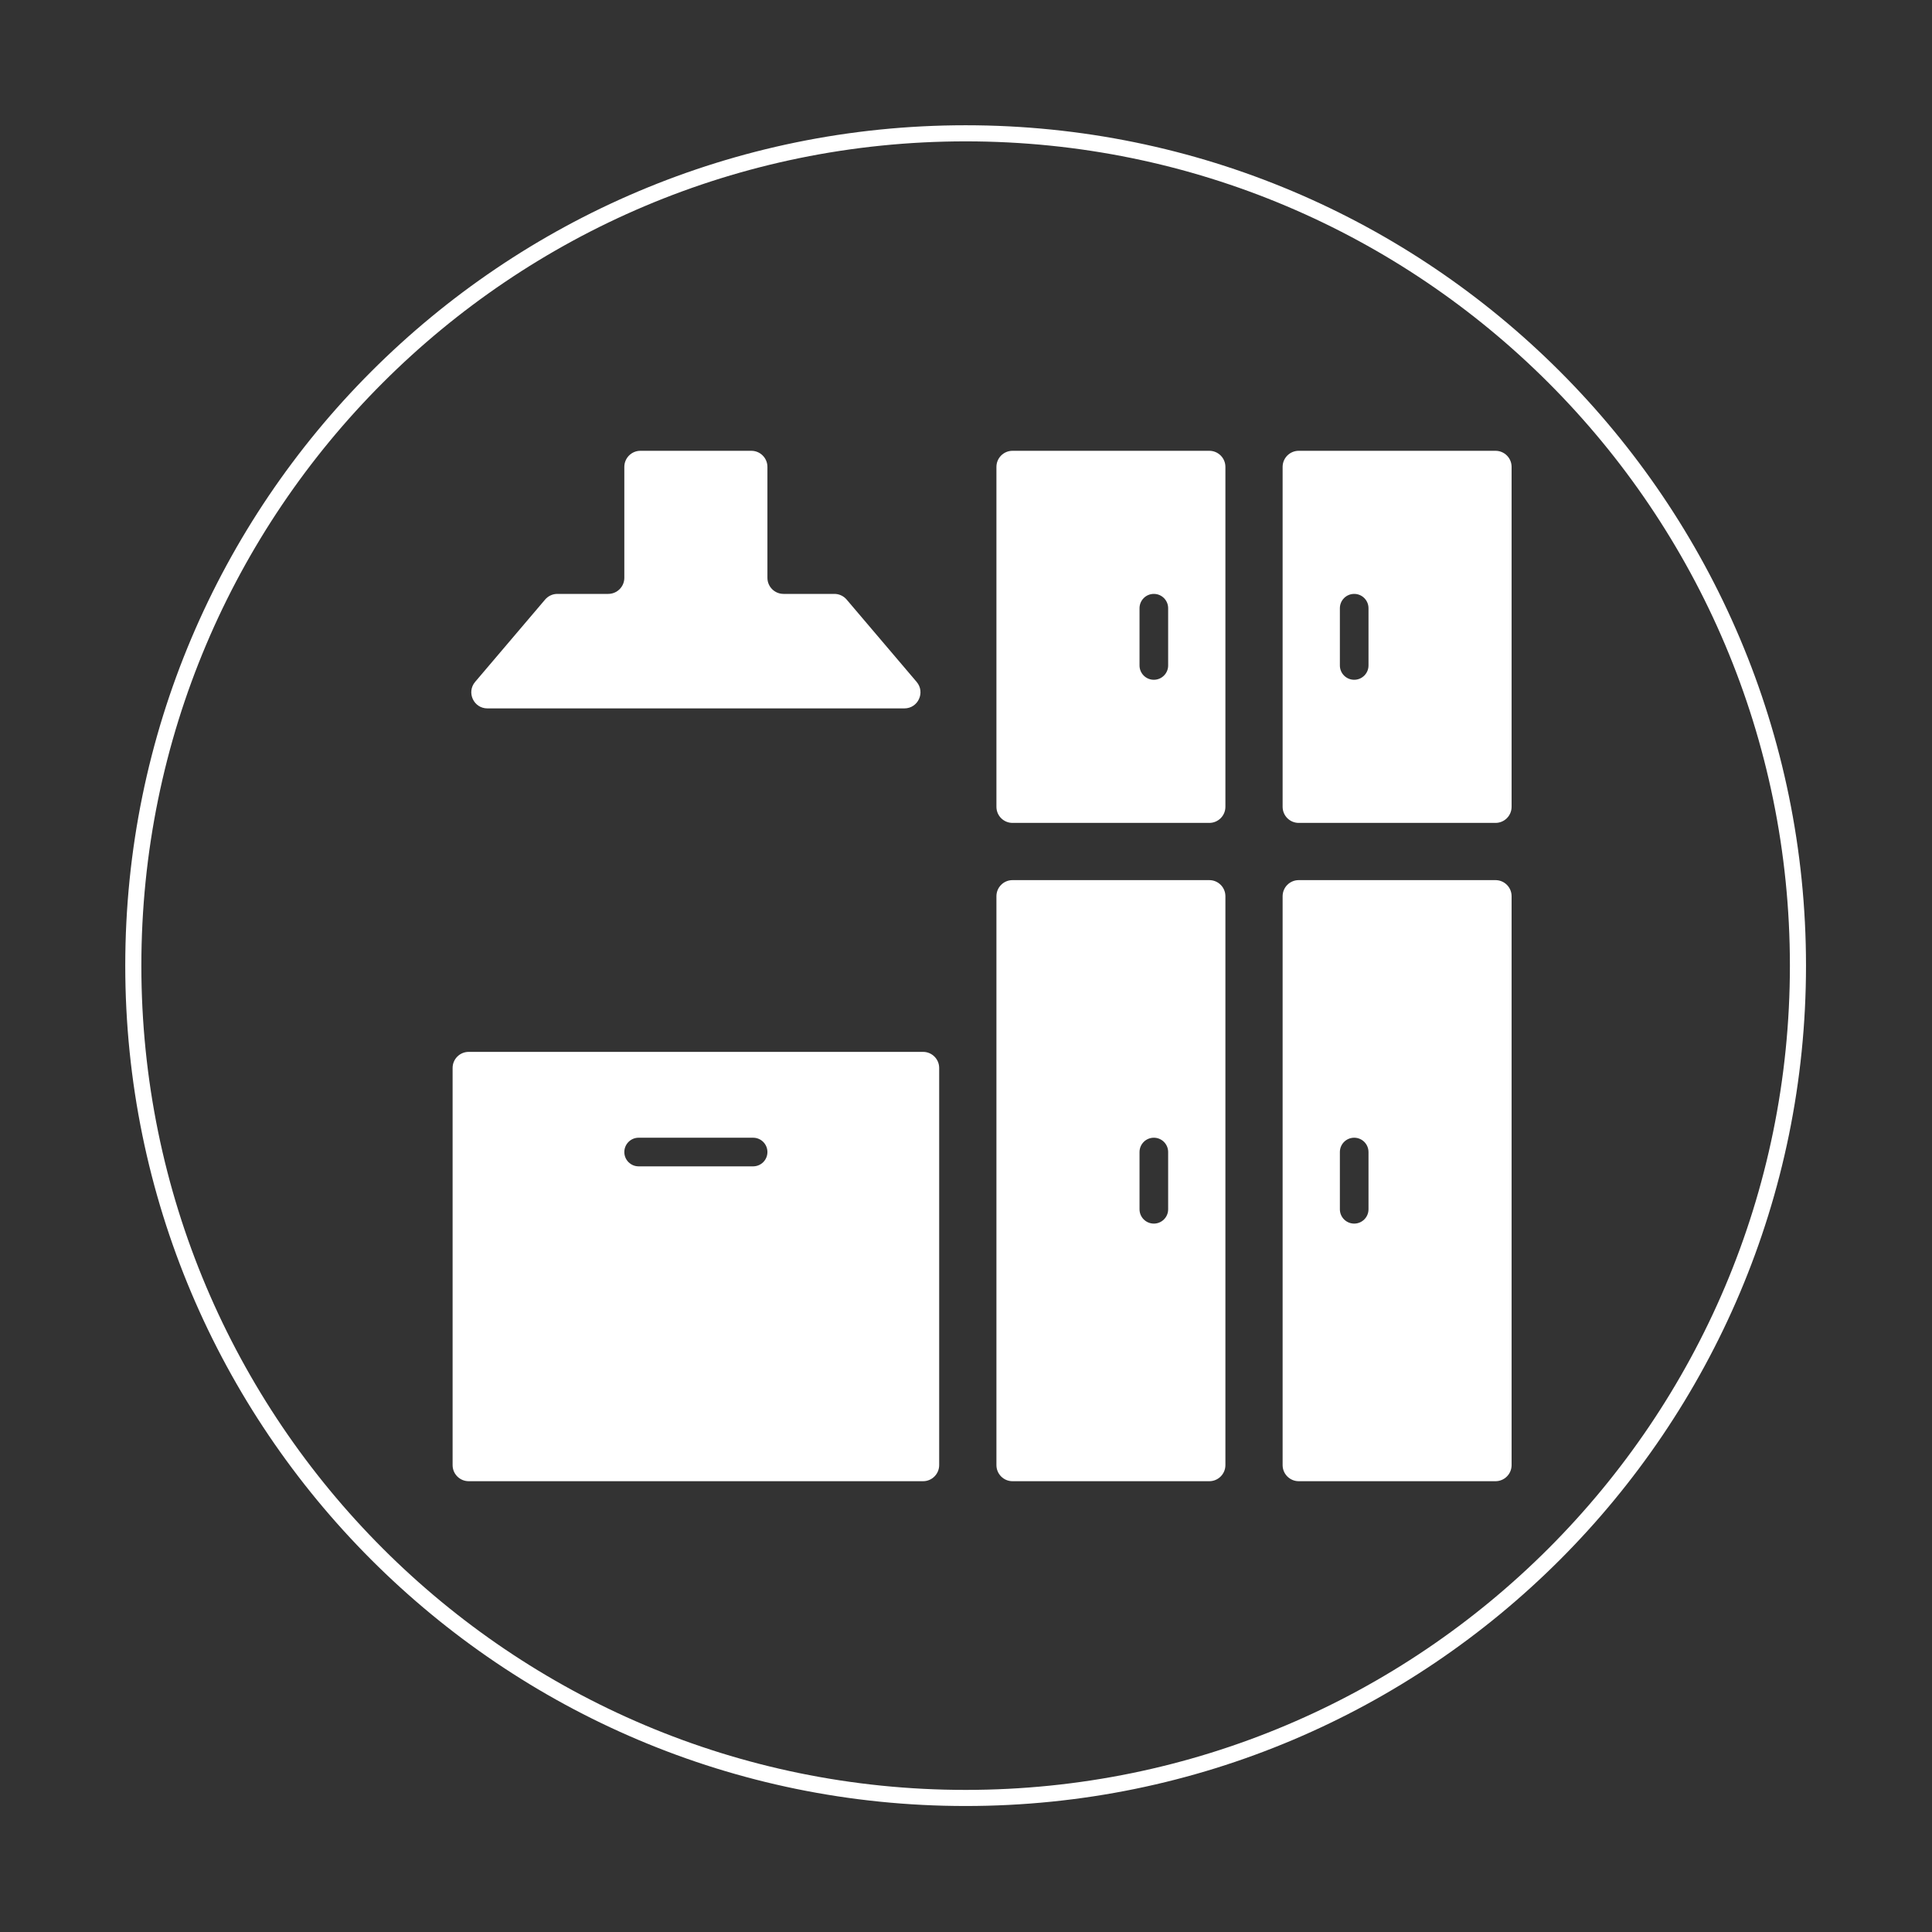 <svg width="60" height="60" viewBox="0 0 60 60" fill="none" xmlns="http://www.w3.org/2000/svg">
<rect x="0" y="0" width="60" height="60" fill="#333333" stroke="none"/>
<path d="M55.837 29.988C55.837 15.712 44.264 4.14 29.988 4.14C15.712 4.14 4.14 15.712 4.14 29.988C4.14 44.264 15.712 55.837 29.988 55.837C44.264 55.837 55.837 44.264 55.837 29.988Z" stroke="white" stroke-width="0.5" stroke-miterlimit="10"/>
<path fill-rule="evenodd" clip-rule="evenodd" d="M23.833 14.5C23.833 14.224 23.61 14 23.333 14H19.889C19.613 14 19.389 14.224 19.389 14.5V17.944C19.389 18.221 19.165 18.444 18.889 18.444H17.309C17.162 18.444 17.023 18.509 16.928 18.621L14.756 21.176C14.48 21.501 14.711 22 15.137 22H28.086C28.512 22 28.743 21.501 28.466 21.176L26.294 18.621C26.199 18.509 26.06 18.444 25.913 18.444H24.333C24.057 18.444 23.833 18.221 23.833 17.944V14.5Z" fill="white"/>
<path fill-rule="evenodd" clip-rule="evenodd" d="M29.167 33.167C29.167 32.891 28.943 32.667 28.667 32.667H14.556C14.279 32.667 14.056 32.891 14.056 33.167V45.5C14.056 45.776 14.279 46 14.556 46H28.667C28.943 46 29.167 45.776 29.167 45.5V33.167ZM23.833 35.778C23.833 35.532 23.634 35.333 23.389 35.333H19.833C19.588 35.333 19.389 35.532 19.389 35.778C19.389 36.023 19.588 36.222 19.833 36.222H23.389C23.634 36.222 23.833 36.023 23.833 35.778Z" fill="white"/>
<path fill-rule="evenodd" clip-rule="evenodd" d="M38.056 14.5C38.056 14.224 37.832 14 37.556 14H31.445C31.168 14 30.945 14.224 30.945 14.5V25.056C30.945 25.332 31.168 25.556 31.445 25.556H37.556C37.832 25.556 38.056 25.332 38.056 25.056V14.5ZM36.278 18.889C36.278 18.643 36.079 18.444 35.834 18.444C35.588 18.444 35.389 18.643 35.389 18.889V20.667C35.389 20.912 35.588 21.111 35.834 21.111C36.079 21.111 36.278 20.912 36.278 20.667V18.889Z" fill="white"/>
<path fill-rule="evenodd" clip-rule="evenodd" d="M38.056 27.833C38.056 27.557 37.832 27.333 37.556 27.333H31.445C31.168 27.333 30.945 27.557 30.945 27.833V45.5C30.945 45.776 31.168 46 31.445 46H37.556C37.832 46 38.056 45.776 38.056 45.5V27.833ZM36.278 35.778C36.278 35.532 36.079 35.333 35.834 35.333C35.588 35.333 35.389 35.532 35.389 35.778V37.556C35.389 37.801 35.588 38 35.834 38C36.079 38 36.278 37.801 36.278 37.556V35.778Z" fill="white"/>
<path fill-rule="evenodd" clip-rule="evenodd" d="M46.944 14.5C46.944 14.224 46.721 14 46.444 14H40.333C40.057 14 39.833 14.224 39.833 14.5V25.056C39.833 25.332 40.057 25.556 40.333 25.556H46.444C46.721 25.556 46.944 25.332 46.944 25.056V14.5ZM42.5 18.889C42.5 18.643 42.301 18.444 42.056 18.444C41.81 18.444 41.611 18.643 41.611 18.889V20.667C41.611 20.912 41.81 21.111 42.056 21.111C42.301 21.111 42.5 20.912 42.5 20.667V18.889Z" fill="white"/>
<path fill-rule="evenodd" clip-rule="evenodd" d="M46.944 27.833C46.944 27.557 46.721 27.333 46.444 27.333H40.333C40.057 27.333 39.833 27.557 39.833 27.833V45.5C39.833 45.776 40.057 46 40.333 46H46.444C46.721 46 46.944 45.776 46.944 45.5V27.833ZM42.5 35.778C42.5 35.532 42.301 35.333 42.056 35.333C41.81 35.333 41.611 35.532 41.611 35.778V37.556C41.611 37.801 41.81 38 42.056 38C42.301 38 42.5 37.801 42.5 37.556V35.778Z" fill="white"/>
</svg>
